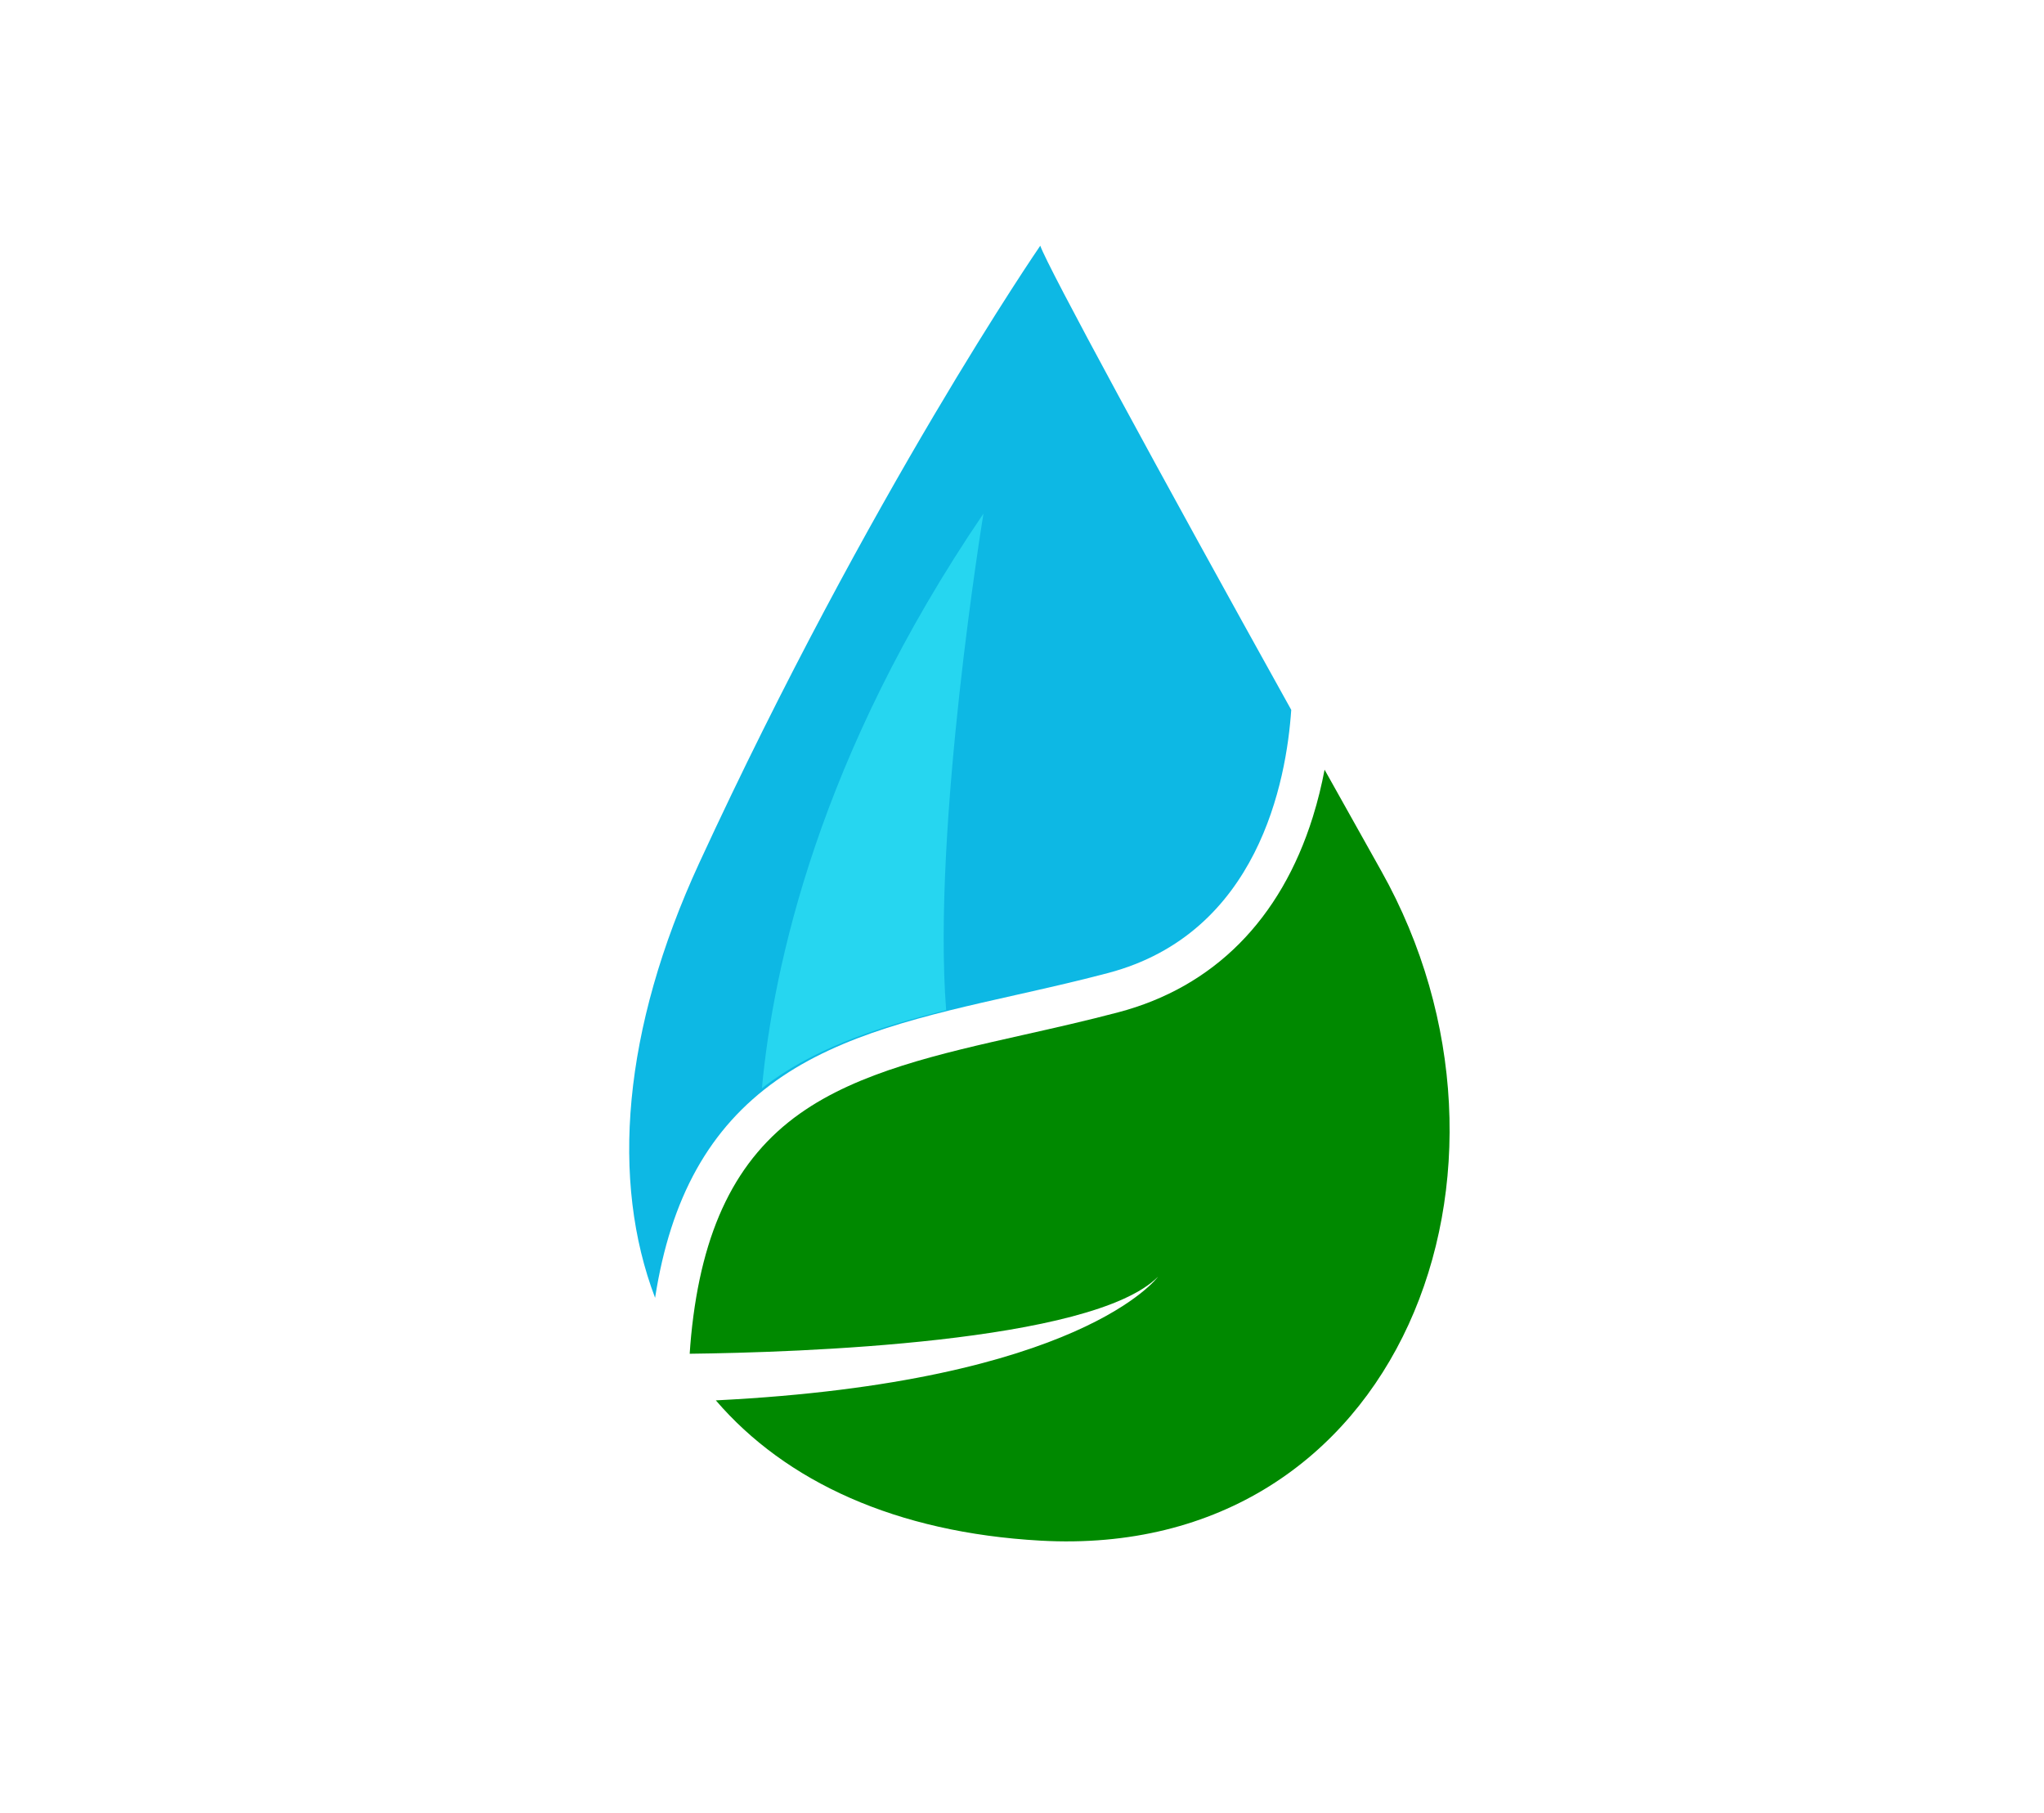 <?xml version="1.0" encoding="utf-8"?>
<!-- Generator: Adobe Illustrator 16.0.0, SVG Export Plug-In . SVG Version: 6.00 Build 0)  -->
<!DOCTYPE svg PUBLIC "-//W3C//DTD SVG 1.1//EN" "http://www.w3.org/Graphics/SVG/1.1/DTD/svg11.dtd">
<svg version="1.1" id="Layer_1" xmlns="http://www.w3.org/2000/svg" xmlns:xlink="http://www.w3.org/1999/xlink" x="0px" y="0px"
	 width="143.212px" height="127px" viewBox="0 0 143.212 127" enable-background="new 0 0 143.212 127" xml:space="preserve">
<path fill="#0DB8E4" d="M54.402,75.685c4.582-3.246,10.478-4.571,16.72-5.974c2.124-0.478,4.319-0.971,6.52-1.553
	c10.527-2.781,12.492-13.462,12.828-18.432c-9.234-16.599-17.118-31.119-17.583-32.515c0,0-11.943,17.346-23.886,43.222
	c-5.417,11.737-6.212,22.304-3.102,30.48C46.992,83.88,49.722,79,54.402,75.685z"/>
<path fill="#008900" d="M96.773,61.002c-1.328-2.364-2.655-4.735-3.967-7.084c-0.2,1.052-0.468,2.169-0.825,3.314
	c-2.247,7.188-6.954,11.916-13.612,13.675c-2.252,0.595-4.474,1.095-6.623,1.578c-5.957,1.338-11.583,2.603-15.7,5.52
	c-4.466,3.164-6.888,8.104-7.621,15.55c-0.042,0.429-0.074,0.854-0.102,1.275c7.504-0.089,28.178-0.759,32.811-5.392
	c0,0-5.351,7.382-30.979,8.658c4.903,5.707,12.641,9.259,22.733,9.825C98.195,109.343,108.432,81.76,96.773,61.002z"/>
<path fill="#26D6F0" d="M68.906,35.979C57.372,52.92,54.177,67.688,53.383,76.234c0.24-0.188,0.483-0.372,0.734-0.55
	c3.451-2.444,7.647-3.8,12.175-4.919C65.297,57.913,68.906,35.979,68.906,35.979z"/>
</svg>

